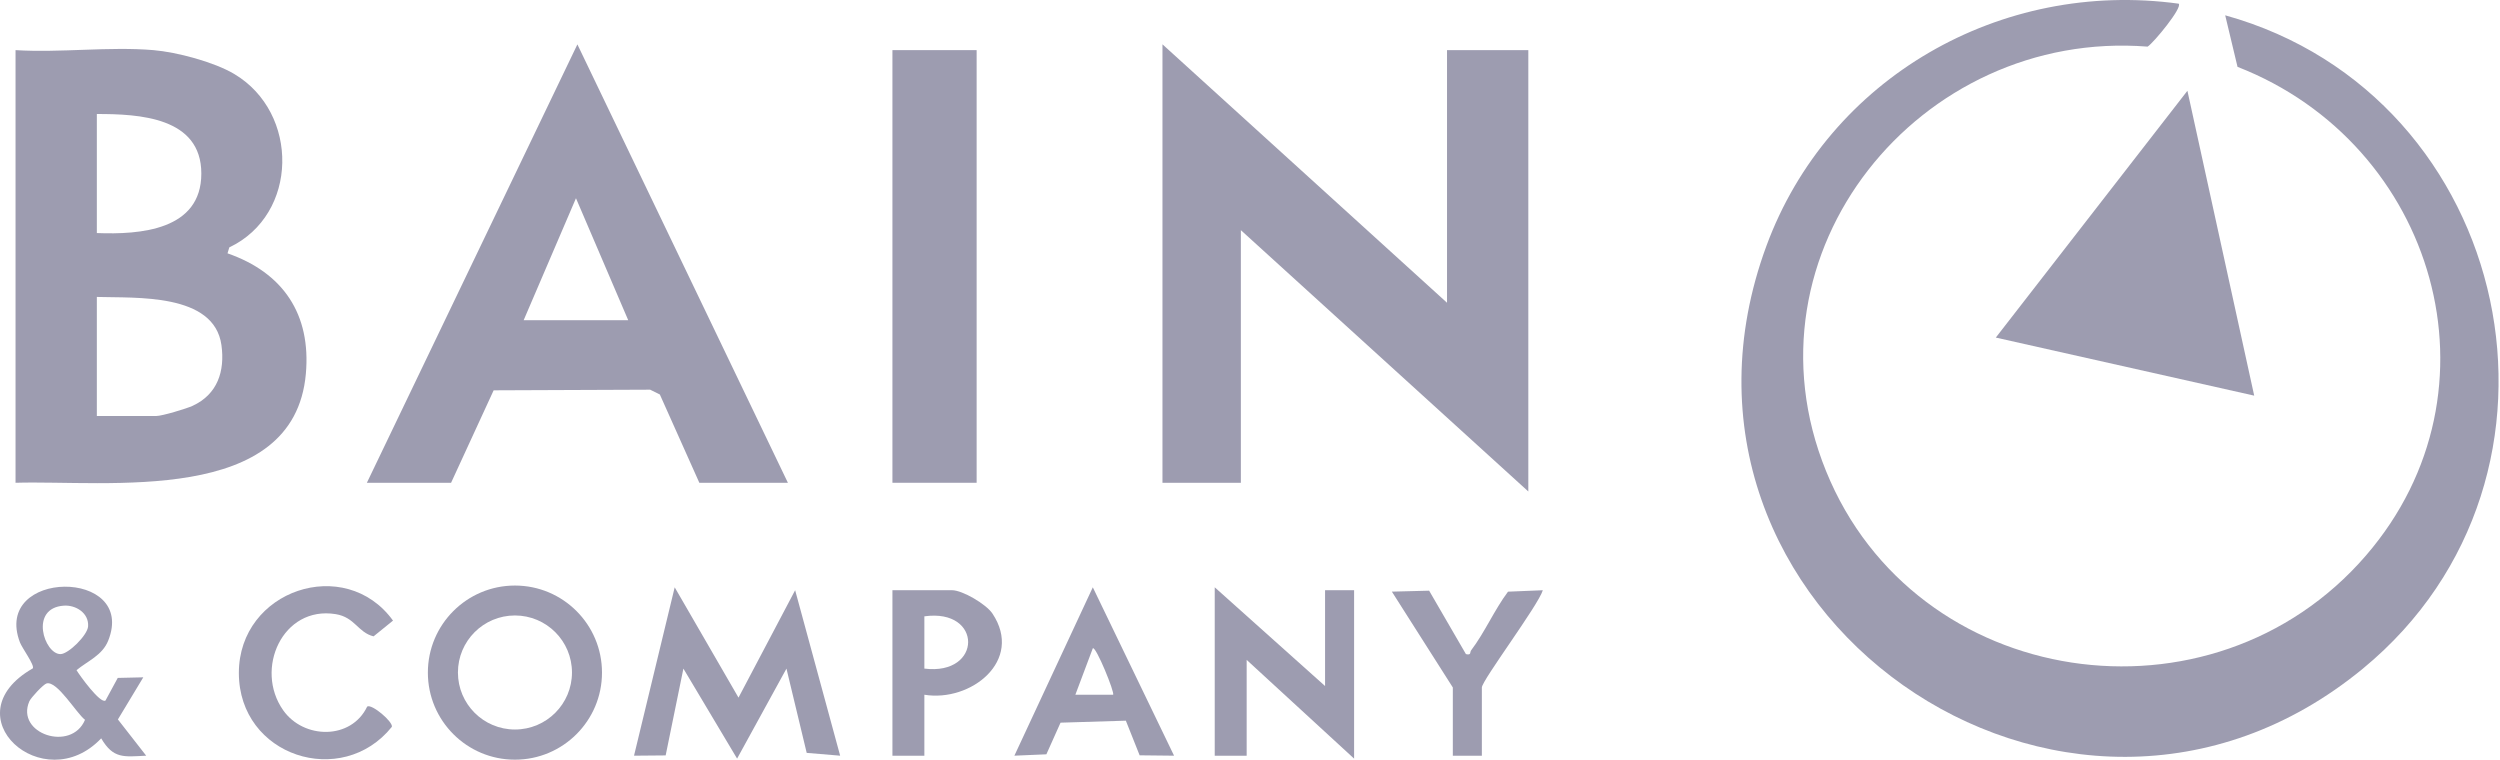 <svg width="1148" height="349" viewBox="0 0 1148 349" fill="none" xmlns="http://www.w3.org/2000/svg">
<path d="M1000.46 1.694C1002.31 3.455 989.001 19.606 986.195 21.412C881.505 13.175 797.788 115.972 838.517 216.307C879.421 317.075 1015.71 337.134 1086.49 255.04C1151.9 179.179 1118.26 66.067 1027.47 30.7L1021.81 7.027C1154.47 43.898 1192.32 218.677 1085.1 306.983C948.545 419.449 749.78 279.628 811.113 112.998C839.6 35.604 918.908 -9.501 1000.46 1.694Z" fill="#9D9CB0"/>
<path d="M664.469 139.022V23.02H701.804V225.689L569.803 105.687V221.689H533.803V20.354L664.469 139.022Z" fill="#9D9CB0"/>
<path d="M44.47 191.022H71.803C74.423 191.022 85.571 187.684 88.465 186.348C99.865 181.083 103.351 170.468 101.684 158.471C98.348 134.45 62.319 136.907 44.47 136.355V191.022ZM44.47 107.02C64.33 107.792 92.45 105.755 92.45 79.687C92.45 53.808 63.965 52.332 44.47 52.354V107.02ZM70.47 23.02C81.194 23.93 98.248 28.442 107.536 33.955C137.551 51.772 137.165 98.478 105.298 113.598L104.475 116.334C130.069 125.236 142.889 144.33 140.449 171.666C135.029 232.375 48.986 220.418 7.136 221.689V23.02C27.665 24.299 50.178 21.302 70.47 23.02Z" fill="#9D9CB0"/>
<path d="M288.471 147.022L264.487 91.025L240.471 147.022H288.471ZM361.803 221.689H321.137L303.003 181.155L298.548 178.943L226.684 179.235L207.137 221.689H168.469L265.137 20.381L361.803 221.689Z" fill="#9D9CB0"/>
<path d="M1004.46 41.684L1035.13 181.679L916.476 155.014L1004.46 41.684Z" fill="#9D9CB0"/>
<path d="M409.803 23.02H448.469V221.689H409.803V23.02Z" fill="#9D9CB0"/>
<path d="M339.12 320.351L365.129 271.027L385.799 347.013L370.437 345.721L361.143 307.027L338.476 348.349L313.817 307.022L305.671 346.885L291.141 347.013L309.819 269.696L339.12 320.351Z" fill="#9D9CB0"/>
<path d="M262.651 308.807C262.651 294.346 250.927 282.622 236.467 282.622C222.005 282.622 210.281 294.346 210.281 308.807C210.281 323.267 222.005 334.991 236.467 334.991C250.927 334.991 262.651 323.267 262.651 308.807ZM276.436 308.863C276.436 330.943 258.536 348.842 236.456 348.842C214.376 348.842 196.476 330.943 196.476 308.863C196.476 286.782 214.376 268.883 236.456 268.883C258.536 268.883 276.436 286.782 276.436 308.863Z" fill="#9D9CB0"/>
<path d="M608.469 315.022V271.022H621.803V348.355L572.469 303.022V347.022H557.803V269.689L608.469 315.022Z" fill="#9D9CB0"/>
<path d="M21.404 313.83C19.913 314.223 14.198 320.371 13.478 322.028C7.01 336.919 32.782 345.483 39.038 330.538C35.084 327.528 26.281 312.543 21.404 313.83ZM29.316 278.116C13.337 279.215 20.339 300.408 27.783 300.366C31.392 300.344 40.197 291.703 40.459 287.592C40.849 281.478 34.791 277.74 29.316 278.116ZM48.446 321.68L54.07 311.299L65.797 311.028L54.14 330.366L67.13 347.014C56.849 347.515 52.04 348.546 46.469 339.044C20.027 366.968 -23.042 328.685 15.067 306.914C16.015 305.552 10.128 297.542 9.162 295.003C-3.704 261.208 63.091 260.811 49.672 294.223C46.985 300.915 40.302 303.494 35.137 307.734C36.616 310.227 46.099 323.325 48.446 321.68Z" fill="#9D9CB0"/>
<path d="M168.611 324.458C170.623 323.061 180.525 331.437 179.947 333.755C156.963 362.398 109.684 347.325 109.686 309.022C109.686 270.919 158.475 254.602 180.472 284.982L171.541 292.216C164.321 290.415 163.015 283.449 154.152 282.011C129.759 278.055 116.733 307.246 130.026 326.132C139.46 339.535 161.288 339.828 168.611 324.458Z" fill="#9D9CB0"/>
<path d="M424.469 307.022C451.183 310.338 451.356 279.242 424.469 283.022V307.022ZM424.469 319.022V347.022H409.803V271.022H437.136C441.975 271.022 452.857 277.43 455.737 281.754C470.164 303.41 445.724 322.526 424.469 319.022Z" fill="#9D9CB0"/>
<path d="M511.132 319.014C512.031 318.164 503.227 296.585 501.82 297.691L493.809 319.013L511.132 319.014ZM539.131 347.014L523.319 346.84L516.989 330.937L487 331.849L480.495 346.379L465.804 347.008L501.82 269.691L539.131 347.014Z" fill="#9D9CB0"/>
<path d="M667.136 315.689L639.145 271.679L656.259 271.238L673.151 300.363C675.741 300.997 674.909 299.471 675.519 298.668C681.831 290.349 686.188 280.102 692.479 271.696L708.469 271.035C706.383 277.956 680.469 312.495 680.469 315.689V347.022H667.136V315.689Z" fill="#9D9CB0"/>
</svg>
